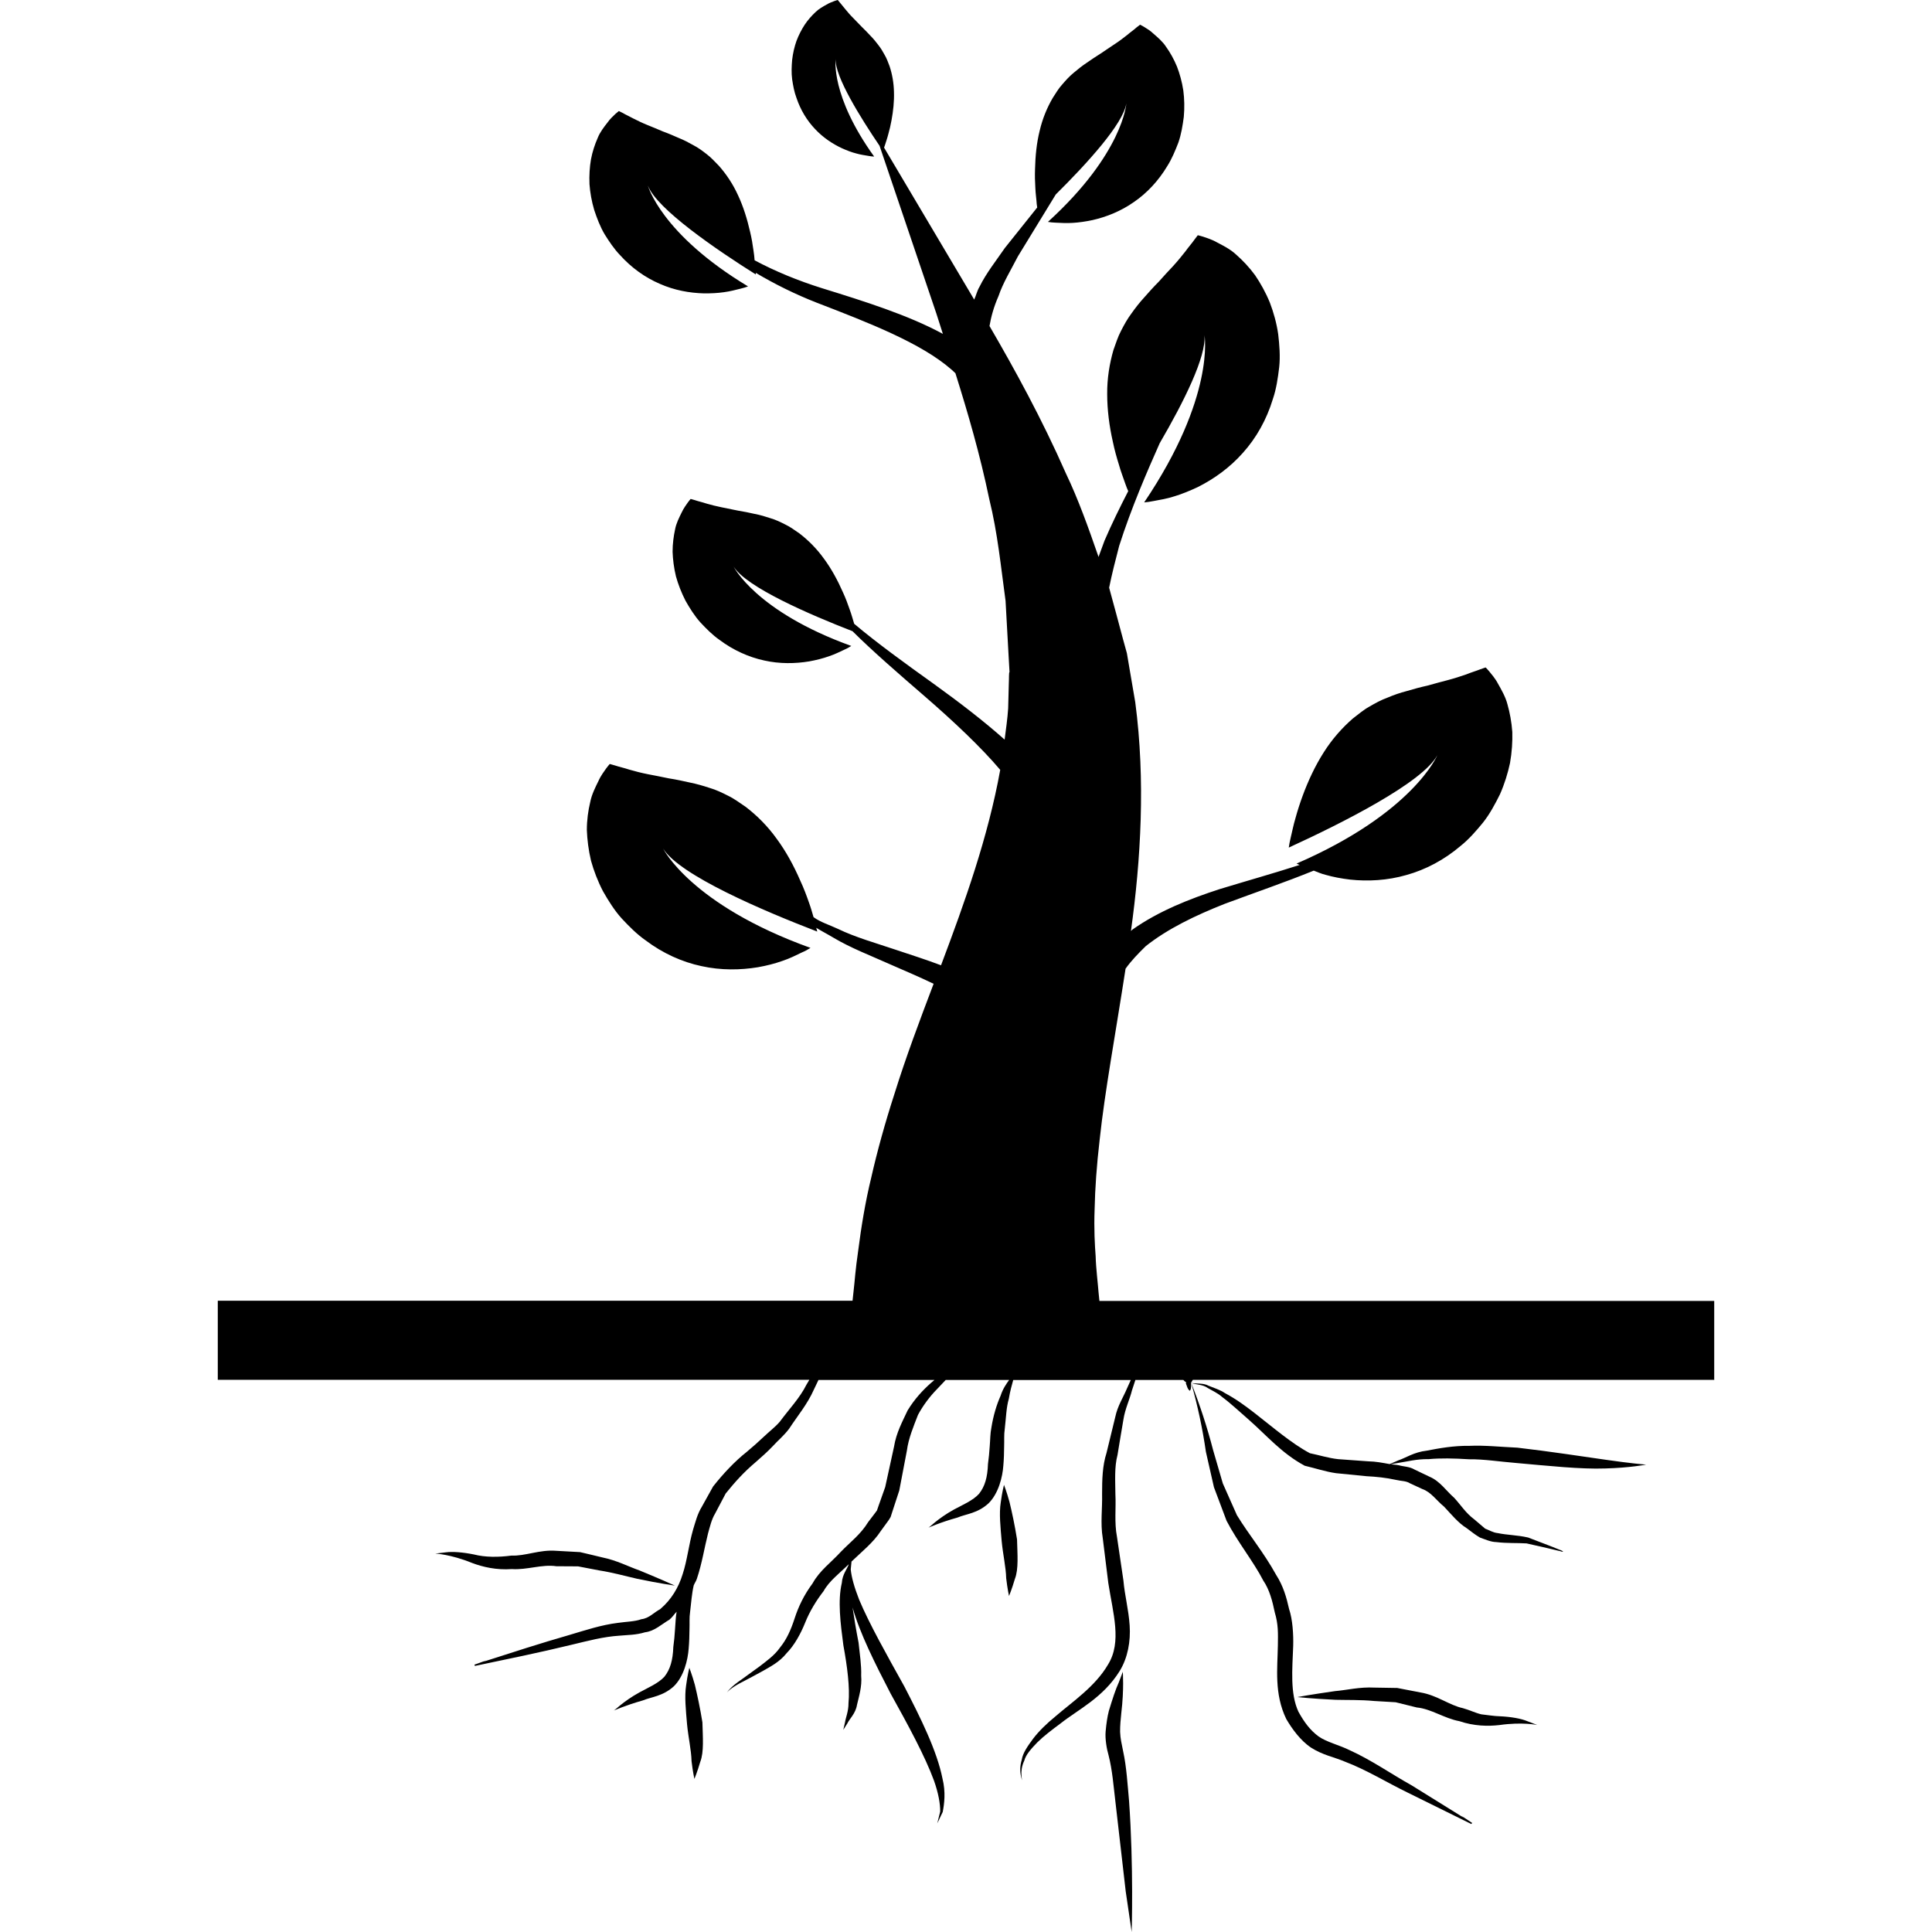 <?xml version="1.0" encoding="iso-8859-1"?>
<!-- Uploaded to: SVG Repo, www.svgrepo.com, Generator: SVG Repo Mixer Tools -->
<!DOCTYPE svg PUBLIC "-//W3C//DTD SVG 1.1//EN" "http://www.w3.org/Graphics/SVG/1.1/DTD/svg11.dtd">
<svg fill="#000000" version="1.1" id="Capa_1" xmlns="http://www.w3.org/2000/svg" xmlns:xlink="http://www.w3.org/1999/xlink" 
	 width="800px" height="800px" viewBox="0 0 109.399 109.399"
	 xml:space="preserve">
<g>
	<g>
		<path d="M97.067,78.142v-4.477H62.254c-0.014-0.13-0.027-0.267-0.048-0.479c-0.031-0.435-0.15-1.403-0.164-2.036
			c-0.048-0.661-0.103-1.517-0.059-2.7c0.024-1.133,0.113-2.447,0.288-3.942c0.284-2.669,0.89-5.938,1.464-9.657
			c0.318-0.445,0.712-0.855,1.14-1.273c1.235-0.985,2.827-1.749,4.477-2.4c1.694-0.631,3.439-1.227,5.037-1.879
			c0.22,0.084,0.421,0.176,0.671,0.238c0.432,0.123,0.89,0.21,1.396,0.27c0.996,0.106,2.102,0.053,3.183-0.26
			c1.088-0.301,2.143-0.86,3.069-1.649c0.466-0.371,0.887-0.855,1.27-1.324c0.384-0.484,0.691-1.062,0.959-1.602
			c0.256-0.578,0.444-1.191,0.567-1.766c0.11-0.621,0.144-1.217,0.13-1.756c-0.041-0.575-0.144-1.105-0.273-1.561
			c-0.109-0.435-0.362-0.862-0.533-1.167c-0.158-0.305-0.373-0.546-0.493-0.696c-0.127-0.156-0.212-0.231-0.212-0.231
			s-0.113,0.034-0.315,0.108c-0.185,0.077-0.499,0.167-0.78,0.284c-0.314,0.107-0.657,0.221-1.051,0.325
			c-0.346,0.087-0.722,0.193-1.146,0.31c-0.41,0.09-0.801,0.198-1.156,0.304c-0.41,0.104-0.76,0.231-1.102,0.375
			c-0.384,0.14-0.695,0.315-1.034,0.511c-0.349,0.195-0.626,0.438-0.947,0.683c-0.596,0.522-1.164,1.157-1.64,1.913
			c-0.479,0.751-0.876,1.599-1.19,2.454c-0.158,0.428-0.295,0.859-0.404,1.257c-0.12,0.397-0.198,0.81-0.277,1.129
			c-0.051,0.195-0.078,0.378-0.105,0.546c2.936-1.345,7.594-3.675,8.415-5.237c0,0-1.352,3.271-7.974,6.143
			c0.051,0.027,0.116,0.051,0.174,0.077c-1.444,0.465-2.987,0.9-4.53,1.369c-1.725,0.561-3.45,1.244-4.922,2.281
			c-0.033,0.027-0.068,0.055-0.099,0.086c0.555-3.999,0.831-8.513,0.243-12.95l-0.302-1.766l-0.171-1.006l-0.216-0.784
			c-0.263-0.982-0.523-1.962-0.79-2.929c0.157-0.779,0.359-1.564,0.568-2.367c0.684-2.144,1.594-4.24,2.296-5.816
			c1.372-2.353,2.639-4.894,2.536-6.119c0,0,0.622,3.487-3.416,9.472c0.172-0.015,0.35-0.039,0.541-0.079
			c0.335-0.062,0.764-0.131,1.181-0.269c0.431-0.13,0.866-0.31,1.324-0.525c0.896-0.45,1.8-1.09,2.546-1.935
			c0.753-0.837,1.342-1.879,1.694-3.042c0.195-0.563,0.287-1.198,0.359-1.8c0.068-0.618,0.014-1.27-0.055-1.869
			c-0.089-0.625-0.261-1.24-0.473-1.795c-0.239-0.582-0.53-1.099-0.835-1.548c-0.339-0.462-0.712-0.851-1.071-1.167
			c-0.325-0.308-0.77-0.529-1.085-0.693c-0.294-0.171-0.608-0.26-0.787-0.324c-0.191-0.063-0.304-0.081-0.304-0.081
			s-0.065,0.086-0.195,0.257c-0.109,0.164-0.329,0.409-0.507,0.659c-0.205,0.262-0.431,0.539-0.705,0.84
			c-0.246,0.257-0.51,0.547-0.804,0.876c-0.298,0.298-0.564,0.596-0.812,0.879c-0.287,0.313-0.513,0.607-0.729,0.912
			c-0.243,0.325-0.414,0.642-0.592,0.987c-0.188,0.354-0.291,0.705-0.432,1.09c-0.219,0.765-0.362,1.602-0.353,2.497
			c0,0.89,0.12,1.817,0.322,2.704c0.092,0.45,0.215,0.884,0.339,1.28c0.109,0.4,0.267,0.792,0.369,1.1
			c0.051,0.151,0.103,0.277,0.161,0.408c-0.459,0.89-0.921,1.825-1.342,2.803c-0.113,0.308-0.223,0.614-0.339,0.922
			c-0.575-1.661-1.156-3.287-1.841-4.714c-1.383-3.14-2.912-5.915-4.333-8.36c0.084-0.498,0.233-1.066,0.512-1.701
			c0.25-0.743,0.705-1.482,1.097-2.245c0.773-1.259,1.513-2.471,2.143-3.504c1.763-1.745,3.815-3.992,3.997-5.155
			c0,0-0.178,2.828-4.441,6.708c0.13,0.024,0.28,0.038,0.434,0.044c0.271,0.012,0.623,0.036,0.969,0.012
			c0.359-0.022,0.726-0.073,1.126-0.159c0.784-0.178,1.602-0.503,2.338-1.02c0.742-0.507,1.396-1.208,1.892-2.038
			c0.257-0.404,0.452-0.876,0.627-1.33c0.164-0.469,0.246-0.984,0.308-1.461c0.045-0.508,0.034-1.013-0.027-1.482
			c-0.075-0.501-0.205-0.957-0.359-1.358c-0.175-0.425-0.39-0.805-0.612-1.112c-0.191-0.301-0.493-0.556-0.705-0.739
			c-0.191-0.188-0.421-0.322-0.551-0.402c-0.134-0.08-0.223-0.12-0.223-0.12s-0.072,0.057-0.209,0.161
			c-0.112,0.11-0.332,0.257-0.517,0.418c-0.209,0.161-0.431,0.34-0.705,0.515c-0.239,0.158-0.492,0.332-0.787,0.529
			c-0.287,0.176-0.548,0.361-0.797,0.529c-0.281,0.187-0.51,0.373-0.736,0.564c-0.257,0.211-0.444,0.421-0.649,0.659
			c-0.22,0.238-0.363,0.494-0.541,0.765c-0.322,0.549-0.582,1.174-0.746,1.874c-0.171,0.685-0.243,1.427-0.26,2.16
			c-0.014,0.364-0.004,0.722,0.017,1.054c0.011,0.334,0.065,0.666,0.079,0.929c0.007,0.074,0.021,0.126,0.027,0.193
			c-0.582,0.729-1.196,1.496-1.828,2.288c-0.504,0.732-1.063,1.434-1.443,2.208c-0.136,0.228-0.186,0.481-0.298,0.719
			c-0.031-0.048-0.062-0.101-0.088-0.151c-2.387-4.016-4.176-7.05-5.015-8.456c0.015-0.044,0.032-0.081,0.046-0.126
			c0.057-0.185,0.141-0.419,0.2-0.657c0.067-0.233,0.127-0.491,0.175-0.758c0.099-0.529,0.157-1.08,0.14-1.598
			c-0.01-0.529-0.101-1.023-0.248-1.468c-0.087-0.221-0.154-0.428-0.277-0.635c-0.109-0.202-0.214-0.381-0.364-0.57
			c-0.13-0.173-0.271-0.348-0.441-0.519c-0.154-0.163-0.315-0.337-0.498-0.51c-0.181-0.185-0.34-0.353-0.488-0.503
			c-0.171-0.169-0.308-0.334-0.429-0.481c-0.11-0.147-0.243-0.284-0.313-0.381C47.482,0.055,47.438,0,47.438,0
			s-0.07,0.017-0.179,0.055c-0.101,0.043-0.291,0.1-0.458,0.207c-0.184,0.1-0.438,0.24-0.628,0.428
			c-0.204,0.193-0.421,0.428-0.606,0.708c-0.174,0.267-0.337,0.575-0.469,0.926c-0.117,0.332-0.2,0.693-0.243,1.068
			c-0.031,0.354-0.048,0.735,0,1.097c0.053,0.357,0.12,0.726,0.247,1.059c0.224,0.672,0.592,1.278,1.054,1.762
			c0.452,0.483,0.993,0.842,1.532,1.09c0.274,0.122,0.529,0.221,0.792,0.288c0.245,0.073,0.501,0.104,0.7,0.14
			c0.11,0.024,0.221,0.031,0.32,0.038c-2.484-3.451-2.18-5.519-2.18-5.519c-0.053,0.98,1.412,3.325,2.485,4.909
			c0.498,1.465,1.665,4.909,3.217,9.5c0.12,0.357,0.245,0.782,0.368,1.15c-1.962-1.066-4.451-1.846-6.854-2.59
			c-1.348-0.423-2.635-0.95-3.806-1.576c-0.017-0.19-0.031-0.364-0.066-0.568c-0.044-0.331-0.101-0.679-0.188-1.037
			c-0.163-0.715-0.38-1.427-0.681-2.069c-0.297-0.655-0.676-1.215-1.097-1.688c-0.228-0.228-0.421-0.452-0.679-0.646
			c-0.245-0.191-0.474-0.364-0.765-0.515c-0.255-0.144-0.518-0.284-0.83-0.409c-0.277-0.12-0.568-0.25-0.886-0.364
			c-0.327-0.137-0.609-0.26-0.876-0.364c-0.301-0.12-0.558-0.25-0.796-0.368c-0.214-0.12-0.452-0.221-0.588-0.308
			c-0.151-0.075-0.235-0.116-0.235-0.116s-0.073,0.056-0.193,0.161c-0.107,0.106-0.308,0.281-0.462,0.505
			c-0.173,0.221-0.417,0.529-0.547,0.866c-0.154,0.351-0.294,0.76-0.378,1.21c-0.073,0.422-0.104,0.9-0.083,1.401
			c0.034,0.472,0.123,0.97,0.267,1.458c0.15,0.455,0.335,0.946,0.588,1.373c0.255,0.411,0.539,0.835,0.873,1.182
			c0.648,0.719,1.425,1.275,2.257,1.629c0.82,0.365,1.689,0.519,2.491,0.539c0.406,0.003,0.78-0.014,1.135-0.066
			c0.347-0.045,0.685-0.137,0.95-0.202c0.15-0.036,0.294-0.079,0.417-0.126c-4.945-2.979-5.674-5.715-5.674-5.715
			c0.491,1.328,3.932,3.666,6.115,5.039c0-0.029-0.003-0.063-0.003-0.092c1.08,0.642,2.243,1.217,3.441,1.686
			c2.993,1.153,5.922,2.293,7.633,3.785c0.091,0.077,0.147,0.137,0.231,0.214c0.703,2.24,1.391,4.591,1.916,7.125
			c0.478,1.937,0.659,3.845,0.923,5.765c0.058,1.068,0.118,2.141,0.178,3.221l0.046,0.809c-0.042,0-0.025,0.421-0.039,0.609
			l-0.038,1.451c-0.039,0.592-0.126,1.177-0.2,1.766c-1.181-1.054-2.575-2.12-4.009-3.154c-1.636-1.17-3.241-2.334-4.51-3.405
			c-0.074-0.236-0.147-0.517-0.251-0.799c-0.109-0.316-0.231-0.652-0.385-0.982c-0.294-0.669-0.648-1.325-1.069-1.896
			c-0.417-0.582-0.9-1.061-1.401-1.444c-0.27-0.181-0.505-0.364-0.795-0.501c-0.277-0.139-0.532-0.266-0.849-0.359
			c-0.281-0.093-0.565-0.18-0.897-0.243c-0.294-0.066-0.605-0.133-0.939-0.185c-0.348-0.074-0.652-0.137-0.933-0.19
			c-0.318-0.063-0.596-0.137-0.851-0.21c-0.229-0.077-0.488-0.134-0.638-0.188c-0.161-0.05-0.253-0.07-0.253-0.07
			s-0.066,0.07-0.157,0.195c-0.084,0.123-0.245,0.333-0.357,0.582c-0.122,0.25-0.308,0.604-0.368,0.953
			c-0.081,0.373-0.14,0.803-0.14,1.259c0.015,0.432,0.073,0.904,0.19,1.392c0.126,0.455,0.312,0.932,0.542,1.381
			c0.236,0.416,0.512,0.862,0.846,1.231c0.33,0.354,0.689,0.715,1.083,0.989c0.777,0.582,1.649,0.974,2.529,1.164
			c0.876,0.197,1.761,0.181,2.551,0.049c0.4-0.073,0.765-0.166,1.1-0.284c0.334-0.11,0.649-0.267,0.892-0.381
			c0.144-0.063,0.272-0.134,0.385-0.208c-5.424-1.959-6.665-4.5-6.665-4.5c0.71,1.17,4.317,2.726,6.735,3.665
			c1.16,1.153,2.615,2.411,4.066,3.667c1.652,1.429,3.23,2.919,4.298,4.184c-0.686,3.802-2.004,7.491-3.352,11.066
			c-0.842-0.318-1.708-0.593-2.58-0.884c-1.114-0.376-2.264-0.697-3.251-1.174c-0.481-0.227-0.996-0.378-1.388-0.668
			c-0.077-0.267-0.154-0.539-0.26-0.83c-0.137-0.394-0.294-0.814-0.488-1.23c-0.364-0.839-0.809-1.662-1.338-2.377
			c-0.519-0.726-1.125-1.324-1.755-1.807c-0.341-0.226-0.632-0.454-0.993-0.628c-0.349-0.176-0.669-0.334-1.061-0.448
			c-0.354-0.117-0.708-0.221-1.124-0.305c-0.364-0.081-0.758-0.169-1.176-0.233c-0.429-0.087-0.812-0.167-1.162-0.231
			c-0.4-0.077-0.748-0.171-1.069-0.262c-0.288-0.096-0.609-0.166-0.795-0.231c-0.207-0.063-0.318-0.089-0.318-0.089
			s-0.081,0.085-0.2,0.246c-0.106,0.154-0.308,0.413-0.445,0.726c-0.154,0.315-0.382,0.756-0.464,1.198
			C33.308,45.891,33.23,46.429,33.23,47c0.021,0.539,0.091,1.131,0.238,1.745c0.157,0.566,0.387,1.167,0.677,1.723
			c0.298,0.522,0.644,1.083,1.061,1.542c0.411,0.442,0.862,0.896,1.354,1.239c0.97,0.732,2.063,1.225,3.164,1.458
			c1.097,0.243,2.204,0.226,3.193,0.062c0.501-0.089,0.953-0.205,1.381-0.356c0.416-0.137,0.806-0.335,1.11-0.482
			c0.182-0.075,0.344-0.167,0.486-0.257c-6.792-2.446-8.347-5.629-8.347-5.629c0.922,1.514,5.715,3.545,8.73,4.705
			c-0.014-0.068-0.04-0.141-0.057-0.214c0.308,0.193,0.642,0.361,0.967,0.557c0.986,0.588,2.103,1.013,3.2,1.505
			c0.845,0.37,1.689,0.727,2.478,1.109c-0.802,2.115-1.581,4.186-2.21,6.211c-0.541,1.667-0.986,3.282-1.318,4.747
			c-0.347,1.42-0.575,2.854-0.732,4.079c-0.183,1.256-0.2,1.772-0.27,2.348c-0.029,0.242-0.046,0.431-0.06,0.561H12.332v4.477
			h33.498c-0.056,0.089-0.109,0.188-0.166,0.28c-0.375,0.753-0.994,1.396-1.509,2.095c-0.236,0.28-0.611,0.568-0.905,0.849
			c-0.305,0.288-0.63,0.578-0.967,0.859c-0.659,0.517-1.341,1.242-1.906,1.961l-0.631,1.136c-0.265,0.432-0.364,0.869-0.501,1.304
			c-0.248,0.873-0.332,1.738-0.588,2.516c-0.238,0.78-0.652,1.451-1.248,1.964l-0.021,0.018v0.003
			c-0.361,0.186-0.638,0.527-1.069,0.571c-0.364,0.138-0.879,0.141-1.334,0.209c-0.929,0.113-1.846,0.418-2.736,0.682
			c-1.634,0.469-3.256,0.995-4.875,1.516l0.167-0.075l-0.578,0.209c-0.031,0.007-0.063,0.017-0.091,0.03l0,0l-0.007,0.007
			l0.027,0.068c1.829-0.383,3.658-0.756,5.47-1.197c0.919-0.219,1.795-0.459,2.734-0.517c0.469-0.045,0.903-0.031,1.429-0.191
			c0.529-0.059,0.933-0.452,1.377-0.712c0.161-0.131,0.271-0.305,0.411-0.452c-0.057,0.318-0.06,0.646-0.089,0.976
			c-0.027,0.403-0.048,0.664-0.098,1.02c-0.027,0.753-0.174,1.27-0.508,1.688c-0.341,0.373-0.953,0.633-1.408,0.883
			c-0.953,0.523-1.451,1.071-1.468,1.036c0,0,0.655-0.297,1.66-0.581c0.484-0.202,1.136-0.233,1.755-0.801
			c0.568-0.558,0.792-1.492,0.838-2.129c0.031-0.346,0.046-0.787,0.046-1.081c0.014-0.336-0.015-0.678,0.034-0.989
			c0.067-0.562,0.101-1.064,0.207-1.516c0.053-0.127,0.137-0.243,0.178-0.373c0.294-0.876,0.424-1.745,0.628-2.55
			c0.107-0.391,0.21-0.821,0.398-1.129l0.607-1.15c0.515-0.637,1.017-1.201,1.699-1.776c0.322-0.284,0.648-0.567,0.96-0.896
			c0.308-0.339,0.628-0.592,0.929-0.989c0.476-0.731,1.037-1.389,1.401-2.214c0.094-0.188,0.174-0.366,0.263-0.551h6.567
			c-0.07,0.062-0.123,0.103-0.197,0.168c-0.452,0.4-0.922,0.899-1.321,1.554c-0.291,0.626-0.642,1.256-0.772,2.063
			c-0.161,0.739-0.325,1.502-0.498,2.279l-0.375,1.058l-0.091,0.263c0.033-0.041-0.094,0.13-0.133,0.182l-0.365,0.479
			c-0.431,0.708-1.03,1.143-1.552,1.687c-0.546,0.599-1.198,1.058-1.595,1.783c-0.491,0.66-0.806,1.328-1.017,1.981
			c-0.221,0.681-0.462,1.205-0.83,1.656c-0.315,0.452-0.786,0.777-1.153,1.064c-0.395,0.287-0.739,0.537-1.023,0.742
			c-0.592,0.394-0.84,0.729-0.816,0.739c-0.017-0.023,0.255-0.301,0.893-0.616c0.312-0.164,0.688-0.362,1.118-0.599
			c0.435-0.253,0.949-0.503,1.36-1.017c0.438-0.444,0.796-1.102,1.041-1.711c0.26-0.653,0.631-1.259,1.052-1.803
			c0.315-0.575,0.917-1.017,1.425-1.523c-0.08,0.26-0.364,0.568-0.395,1.064c-0.238,1.003-0.077,2.289,0.087,3.524
			c0.221,1.212,0.378,2.399,0.291,3.289c0.003,0.452-0.154,0.801-0.197,1.078c-0.063,0.271-0.098,0.428-0.098,0.428
			s0.084-0.134,0.231-0.366c0.109-0.243,0.467-0.558,0.544-1.044c0.108-0.472,0.294-1.044,0.238-1.652
			c0.021-0.62-0.084-1.243-0.147-1.872c-0.137-0.702-0.25-1.376-0.341-1.999c0.414,1.472,1.28,3.189,2.156,4.88
			c0.987,1.776,1.95,3.546,2.458,4.936c0.247,0.701,0.354,1.3,0.348,1.745c-0.104,0.424-0.165,0.667-0.165,0.667
			s0.111-0.229,0.308-0.646c0.087-0.445,0.18-1.123-0.014-1.896c-0.308-1.554-1.23-3.418-2.163-5.219
			c-0.987-1.775-1.98-3.535-2.555-4.907c-0.275-0.701-0.435-1.276-0.476-1.714c0.021-0.192,0.034-0.332,0.044-0.445
			c0.579-0.555,1.244-1.085,1.655-1.725l0.354-0.486c0.073-0.109,0.083-0.096,0.207-0.314l0.097-0.302l0.392-1.197
			c0.147-0.767,0.291-1.526,0.431-2.259c0.089-0.691,0.38-1.379,0.628-2.02c0.277-0.52,0.669-1.047,1.083-1.464
			c0.175-0.185,0.322-0.343,0.486-0.514h3.593c-0.166,0.226-0.357,0.5-0.484,0.894c-0.228,0.51-0.414,1.129-0.521,1.803
			c-0.07,0.343-0.063,0.688-0.094,1.048c-0.029,0.396-0.05,0.66-0.1,1.013c-0.027,0.756-0.175,1.273-0.508,1.69
			c-0.339,0.377-0.953,0.637-1.408,0.883c-0.954,0.523-1.451,1.075-1.469,1.04c0,0,0.656-0.301,1.662-0.581
			c0.482-0.205,1.134-0.233,1.755-0.805c0.566-0.558,0.792-1.488,0.837-2.125c0.032-0.349,0.046-0.79,0.046-1.085
			c0.014-0.339-0.014-0.678,0.034-0.988c0.074-0.637,0.088-1.239,0.231-1.719c0.073-0.431,0.169-0.783,0.25-1.067h6.657
			c-0.075,0.168-0.137,0.298-0.219,0.486c-0.198,0.479-0.527,0.972-0.66,1.608c-0.154,0.637-0.318,1.32-0.496,2.039
			c-0.233,0.726-0.25,1.513-0.25,2.324c0.021,0.808-0.103,1.666,0.037,2.494c0.104,0.839,0.213,1.69,0.315,2.547
			c0.264,1.711,0.78,3.333-0.014,4.612c-0.719,1.242-2.026,2.115-2.978,2.937c-0.5,0.41-0.931,0.828-1.256,1.252
			c-0.312,0.422-0.592,0.814-0.652,1.205c-0.228,0.746,0.074,1.178-0.003,1.17c0.073,0.014-0.164-0.455,0.146-1.122
			c0.089-0.342,0.403-0.685,0.746-1.04c0.362-0.356,0.814-0.698,1.32-1.074c0.993-0.784,2.396-1.448,3.334-2.957
			c0.462-0.75,0.626-1.69,0.567-2.577c-0.062-0.917-0.28-1.701-0.353-2.543c-0.119-0.831-0.242-1.663-0.366-2.48
			c-0.157-0.821-0.048-1.622-0.089-2.406c-0.007-0.783-0.062-1.54,0.12-2.234c0.113-0.705,0.229-1.372,0.332-1.988
			c0.093-0.619,0.362-1.157,0.485-1.66c0.076-0.229,0.131-0.394,0.195-0.595h2.714c0.048,0.044,0.079,0.092,0.15,0.116l0,0
			c0,0.023,0,0.092,0,0.092s0.034,0.089,0.086,0.233c0.052,0.112,0.093,0.146,0.134,0.171c0.03-0.038,0.062-0.082,0.068-0.205
			c0-0.151,0-0.25,0-0.25c0,0.003,0.058-0.093,0.099-0.161h29.513V78.142z"/>
		<path d="M57.162,85.048c-0.157-0.575-0.312-0.969-0.312-0.969s-0.103,0.394-0.184,1.003c-0.098,0.622-0.014,1.399,0.054,2.19
			c0.069,0.738,0.241,1.471,0.255,2.094c0.07,0.603,0.16,1.006,0.16,1.006s0.163-0.383,0.331-0.961
			c0.221-0.559,0.144-1.4,0.123-2.242C57.467,86.389,57.299,85.608,57.162,85.048z"/>
		<path d="M39.346,95.403c-0.158-0.568-0.313-0.965-0.313-0.965s-0.101,0.39-0.182,0.999c-0.098,0.626-0.014,1.403,0.053,2.196
			c0.07,0.74,0.241,1.472,0.255,2.092c0.07,0.602,0.161,1.006,0.161,1.006s0.163-0.384,0.33-0.962
			c0.221-0.562,0.144-1.403,0.124-2.241C39.65,96.751,39.483,95.968,39.346,95.403z"/>
		<path d="M63.603,99.194c-0.096-0.485-0.161-0.732-0.178-1.129c-0.004-0.362,0.034-0.726,0.068-1.061
			c0.164-1.365,0.085-2.341,0.085-2.341s-0.078,0.223-0.229,0.608c-0.174,0.373-0.352,0.925-0.561,1.609
			c-0.089,0.349-0.144,0.738-0.182,1.17c-0.037,0.404,0.059,0.982,0.168,1.349c0.216,0.855,0.273,1.687,0.387,2.635
			c0.215,1.841,0.424,3.683,0.582,5.064c0.201,1.383,0.338,2.3,0.338,2.3s0.117-3.723-0.15-7.439
			C63.849,101.06,63.787,100.03,63.603,99.194z"/>
		<path d="M68.739,84.213l0.715,1.902c0.63,1.212,1.526,2.307,2.081,3.388c0.342,0.5,0.513,1.137,0.65,1.804
			c0.201,0.674,0.185,1.171,0.174,1.868c-0.021,1.294-0.216,2.734,0.476,4.165c0.315,0.537,0.794,1.215,1.407,1.622
			c0.667,0.425,1.283,0.523,1.913,0.791c1.225,0.465,2.375,1.181,3.572,1.762l3.586,1.77l0.049-0.062l-0.014-0.007l0,0l0,0
			l-0.593-0.394l0.124,0.103l-2.947-1.831c-1.174-0.653-2.266-1.427-3.504-1.988c-0.589-0.294-1.308-0.458-1.763-0.78
			c-0.476-0.352-0.804-0.79-1.143-1.402c-0.476-1.034-0.346-2.382-0.295-3.727c0.018-0.634-0.03-1.489-0.235-2.095
			c-0.145-0.647-0.325-1.294-0.732-1.927c-0.705-1.276-1.53-2.252-2.218-3.374L69.242,84l-0.548-1.882
			c-0.335-1.294-0.753-2.573-1.245-3.819c0.366,1.29,0.644,2.584,0.835,3.912L68.739,84.213z"/>
		<path d="M84.919,97.183c-0.314-0.007-0.667-0.068-1.037-0.109c-0.328-0.075-0.681-0.25-1.047-0.35
			c-0.753-0.16-1.465-0.732-2.382-0.886l-1.335-0.257c-0.438-0.007-0.869-0.014-1.286-0.021c-0.842-0.045-1.574,0.144-2.231,0.198
			c-1.287,0.182-2.149,0.339-2.149,0.339s0.869,0.093,2.17,0.154c0.644,0.017,1.417-0.007,2.197,0.068
			c0.394,0.023,0.801,0.048,1.211,0.071l1.194,0.295c0.818,0.078,1.558,0.619,2.413,0.776c0.831,0.281,1.615,0.295,2.265,0.22
			c1.301-0.186,2.143-0.004,2.143-0.004s-0.205-0.078-0.561-0.216C86.134,97.312,85.545,97.21,84.919,97.183z"/>
		<polygon points="37.916,91.707 37.902,91.714 37.895,91.725 		"/>
		<path d="M31.506,88.688l1.227,0.007c0.407,0.079,0.806,0.157,1.196,0.229c0.773,0.12,1.52,0.332,2.147,0.473
			c1.271,0.267,2.137,0.387,2.137,0.387s-0.795-0.363-2.003-0.859c-0.622-0.216-1.284-0.571-2.113-0.739
			c-0.407-0.096-0.827-0.202-1.251-0.298l-1.36-0.075c-0.929-0.075-1.755,0.309-2.522,0.271c-0.751,0.1-1.494,0.1-2.132-0.064
			c-0.612-0.124-1.208-0.172-1.583-0.12c-0.38,0.044-0.601,0.071-0.601,0.071s0.862,0.035,2.083,0.531
			c0.609,0.229,1.374,0.41,2.253,0.346C29.843,88.908,30.69,88.565,31.506,88.688z"/>
		<path d="M69.215,79.113c0.521,0.391,0.999,0.849,1.499,1.28c0.999,0.876,1.854,1.896,3.148,2.594l0.021,0.014h0.014
			c0.581,0.137,1.17,0.336,1.759,0.418l1.725,0.171c0.537,0.027,1.096,0.082,1.67,0.209c0.295,0.071,0.568,0.051,0.784,0.191
			l0.701,0.325c0.5,0.171,0.808,0.657,1.239,1.003c0.41,0.438,0.804,0.927,1.286,1.222c0.25,0.181,0.421,0.335,0.739,0.523
			c0.309,0.109,0.623,0.253,0.924,0.257c0.613,0.075,1.164,0.041,1.719,0.075l1.177,0.267l0.589,0.141
			c0.048,0.01,0.085,0.017,0.137,0.03c0.051,0.014,0.089,0.041,0.171,0.034c-0.085-0.092-0.185-0.096-0.28-0.144l-0.564-0.223
			l-1.133-0.435l-0.004-0.003l-0.023-0.004c-0.579-0.133-1.181-0.137-1.698-0.246c-0.28-0.027-0.489-0.171-0.718-0.253l-0.623-0.53
			c-0.476-0.354-0.764-0.818-1.13-1.215c-0.444-0.384-0.804-0.945-1.389-1.191l-0.859-0.411c-0.284-0.171-0.619-0.164-0.876-0.239
			c-0.15-0.034-0.314-0.034-0.469-0.062c0.103-0.021,0.253-0.048,0.489-0.085c0.397-0.056,0.979-0.216,1.653-0.202
			c0.663-0.062,1.434-0.048,2.289,0.007c0.842-0.011,1.752,0.137,2.659,0.209c1.82,0.16,3.654,0.362,5.058,0.311
			c1.396-0.037,2.311-0.215,2.311-0.215s-0.928-0.079-2.283-0.277c-1.355-0.191-3.162-0.473-5.003-0.685
			c-0.931-0.041-1.852-0.144-2.734-0.103c-0.873-0.014-1.701,0.137-2.406,0.273c-0.712,0.079-1.204,0.418-1.584,0.541
			c-0.28,0.119-0.432,0.185-0.51,0.219c-0.397-0.072-0.791-0.15-1.215-0.157l-1.708-0.123c-0.555-0.062-1.061-0.227-1.595-0.336
			c-1.051-0.561-2.087-1.465-3.128-2.272c-0.527-0.41-1.074-0.808-1.677-1.129c-0.28-0.191-0.619-0.291-0.928-0.418
			c-0.301-0.167-0.674-0.103-0.988-0.157c0.321,0.106,0.66,0.082,0.938,0.284C68.667,78.758,68.962,78.888,69.215,79.113z"/>
	</g>
</g>
</svg>